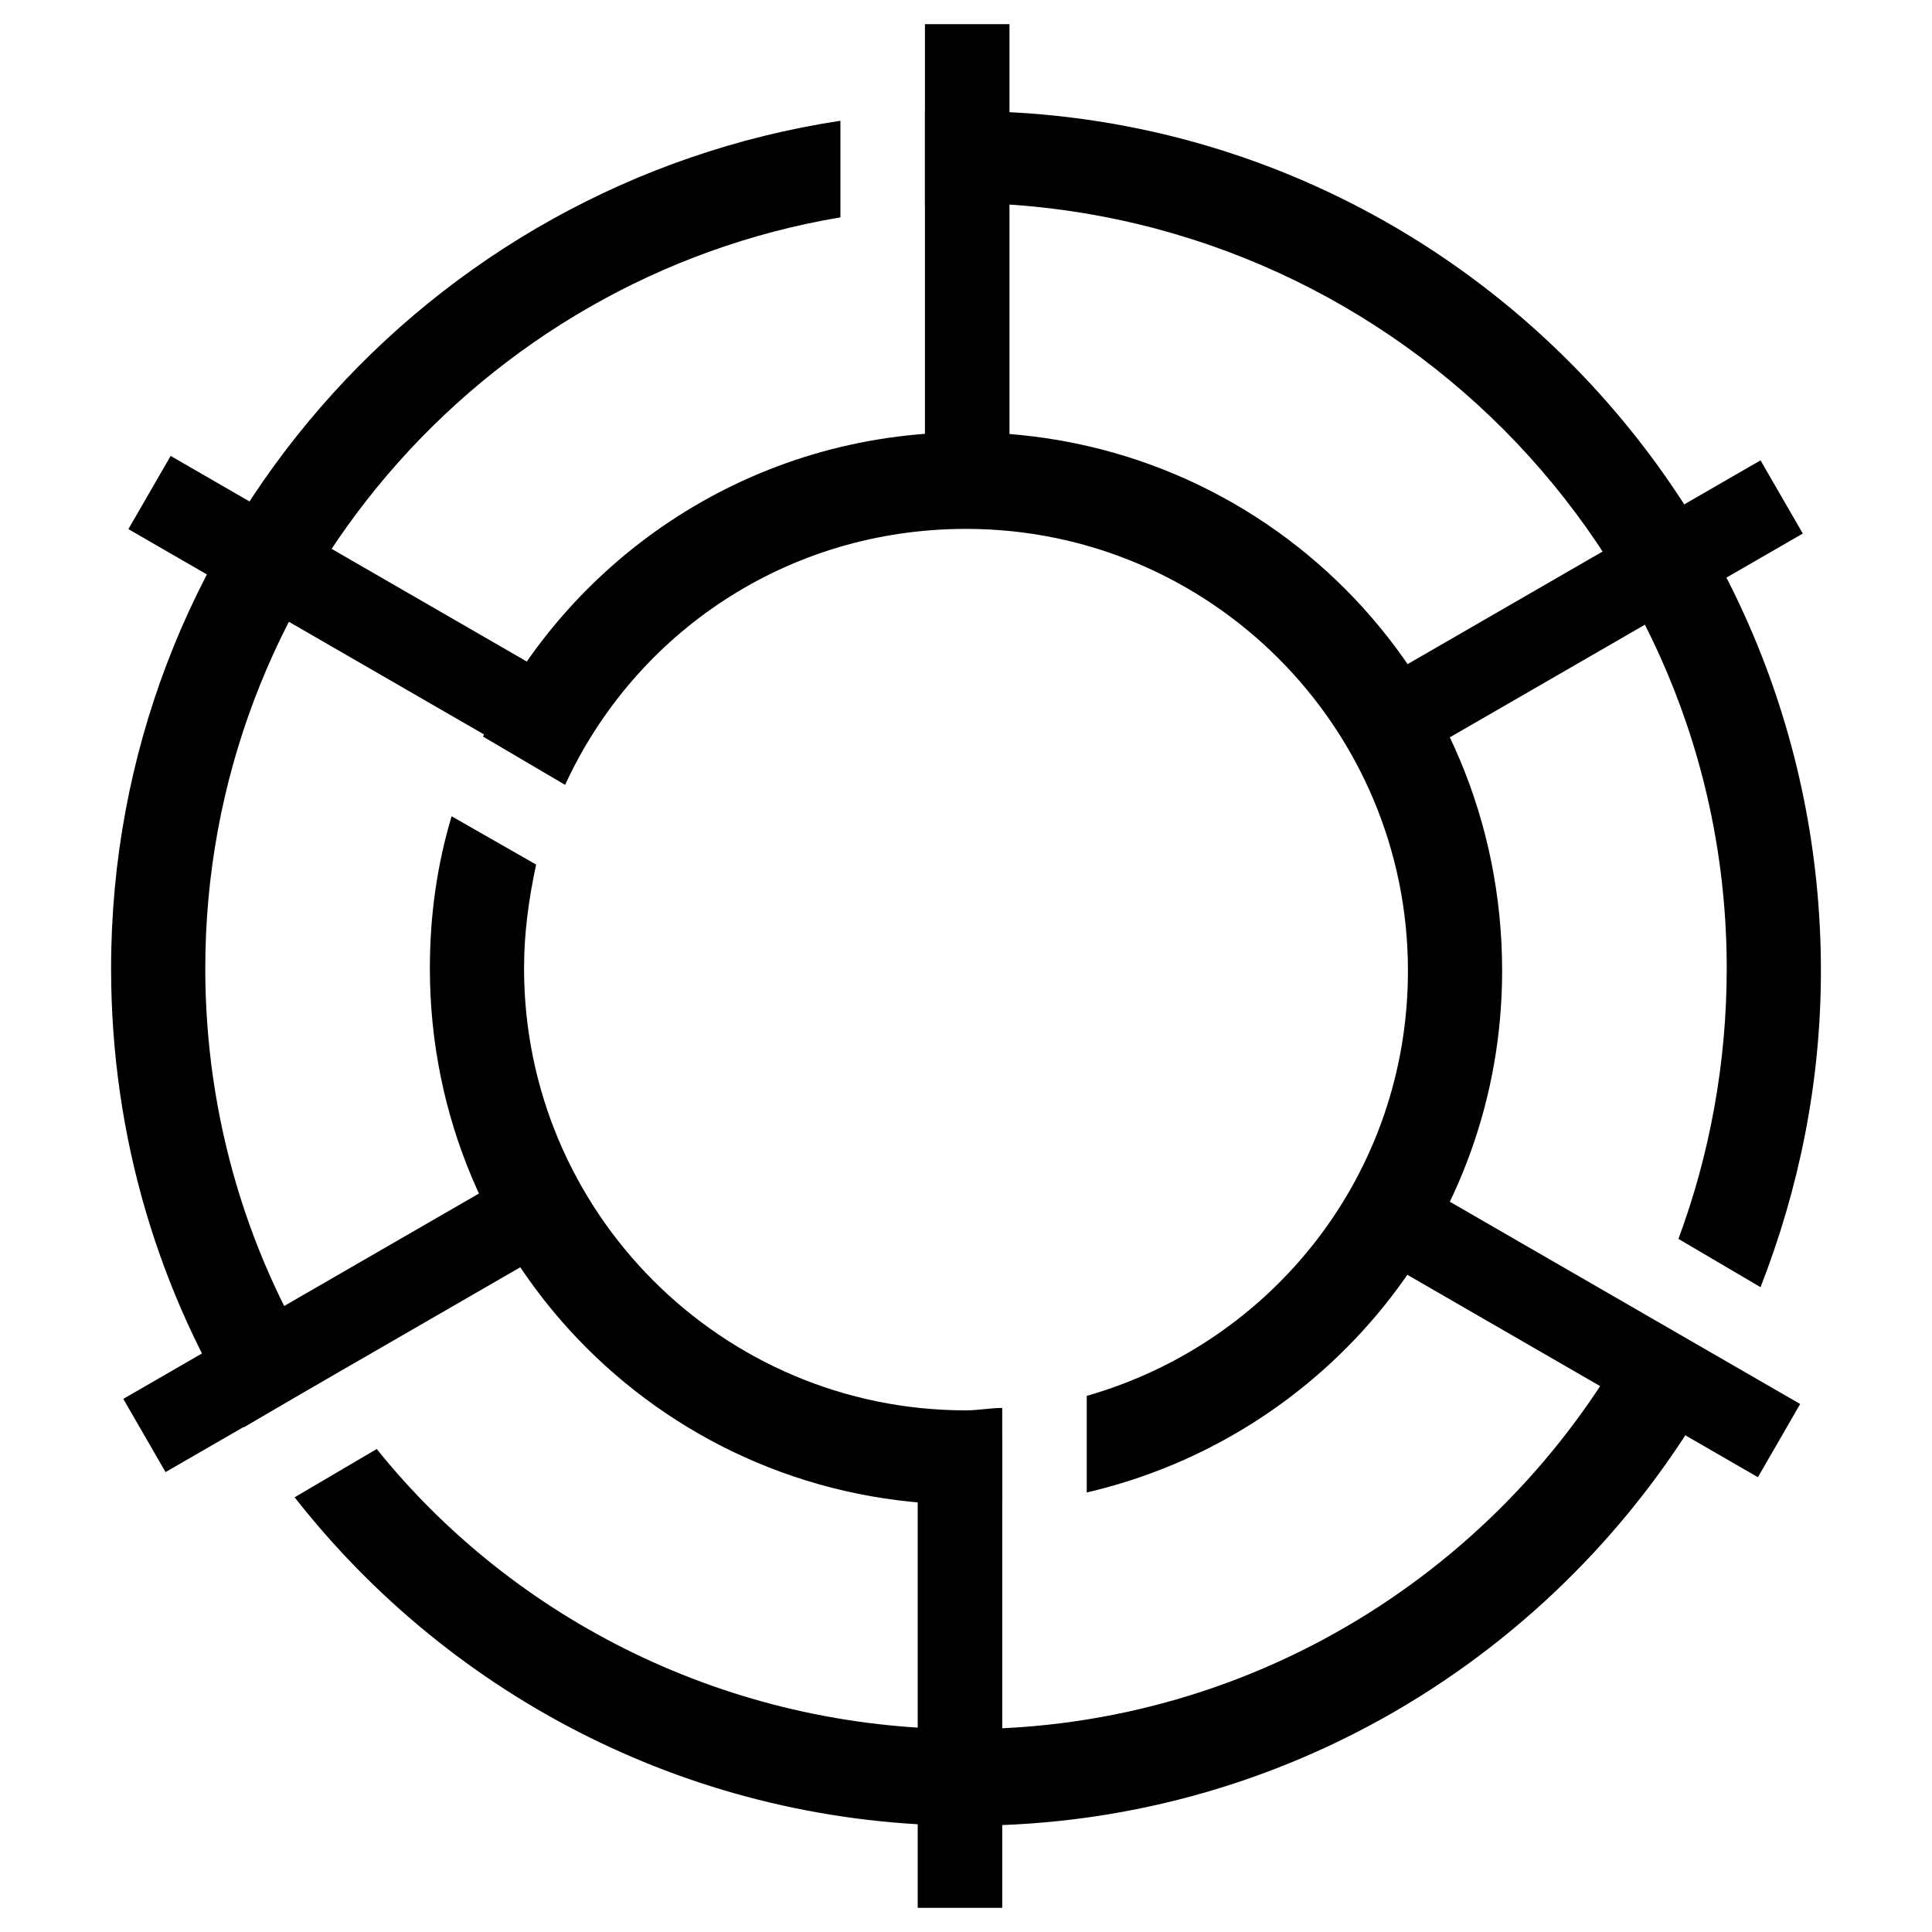<?xml version="1.0"?>
<!-- Generator: Adobe Illustrator 18.0.0, SVG Export Plug-In . SVG Version: 6.00 Build 0)  -->
<svg
    xmlns="http://www.w3.org/2000/svg"
    xmlns:xlink="http://www.w3.org/1999/xlink"
    xmlns:svg="http://www.w3.org/2000/svg"
    xmlns:inkscape="http://www.inkscape.org/namespaces/inkscape"
    xmlns:sodipodi="http://sodipodi.sourceforge.net/DTD/sodipodi-0.dtd"
    xmlns:ns1="http://sozi.baierouge.fr"
    xmlns:dc="http://purl.org/dc/elements/1.1/"
    xmlns:cc="http://web.resource.org/cc/"
    xmlns:rdf="http://www.w3.org/1999/02/22-rdf-syntax-ns#"
    version="1.1"
    id="Layer_2"
    x="0px"
    y="0px"
    viewBox="0 0 80 80"
    style="enable-background:new 0 0 80 80;"
    xml:space="preserve"
  >
<g
    >
	<path
        d="M13.5,57.1c-3.2-4.9-5-10.8-5-17C8.5,24.5,19.9,11.5,34.8,9V5C17.7,7.6,4.6,22.3,4.6,40.1c0,7,2,13.5,5.5,19L13.5,57.1z"
    />
	<g
      >
		<path
          d="M71.5,40.1c0,3.9-0.7,7.7-2,11.2l3.4,2c1.6-4.1,2.5-8.5,2.5-13.1C75.4,20.5,59.5,4.6,40,4.6c-0.6,0-1.2,0-1.7,0v3.9    c0.6,0,1.2-0.1,1.7-0.1C57.4,8.6,71.5,22.7,71.5,40.1z"
      />
		<path
          d="M68,54.4c-5.2,10.2-15.8,17.2-28,17.2c-9.8,0-18.7-4.5-24.4-11.6l-3.4,2c6.5,8.3,16.6,13.6,27.9,13.6    c13.7,0,25.5-7.8,31.4-19.1L68,54.4z"
      />
	</g
    >
	<path
        d="M41.5,58.3c-0.5,0-1,0.1-1.5,0.1c-10.1,0-18.3-8.2-18.3-18.3c0-1.5,0.2-2.9,0.5-4.3l-3.5-2c-0.6,2-0.9,4.1-0.9,6.3   c0,12.3,9.9,22.2,22.2,22.2c0.5,0,1,0,1.5-0.1V58.3z"
    />
	<path
        d="M40,17.9c-8.8,0-16.4,5.1-20,12.6l3.4,2c2.9-6.3,9.2-10.6,16.6-10.6c10.1,0,18.3,8.2,18.3,18.3c0,8.4-5.6,15.4-13.3,17.6v4   c9.9-2.3,17.2-11.1,17.2-21.6C62.2,27.8,52.3,17.9,40,17.9z"
    />
	<rect
        x="38.3"
        y="1"
        width="3.5"
        height="19.4"
    />
	<rect
        x="13.2"
        y="15.4"
        transform="matrix(0.5 -0.866 0.866 0.5 -14.62 25.641)"
        width="3.5"
        height="19.4"
    />
	<rect
        x="12.7"
        y="44.8"
        transform="matrix(-0.5 -0.866 0.866 -0.5 -25.592 94.354)"
        width="3.5"
        height="19.4"
    />
	<rect
        x="38"
        y="59.6"
        width="3.5"
        height="19.4"
    />
	<rect
        x="63.5"
        y="45"
        transform="matrix(-0.5 0.866 -0.866 -0.5 145.261 25.646)"
        width="3.5"
        height="19.4"
    />
	<rect
        x="63.6"
        y="15.7"
        transform="matrix(0.5 0.866 -0.866 0.5 54.696 -43.866)"
        width="3.5"
        height="19.4"
    />
</g
  >
</svg
>
